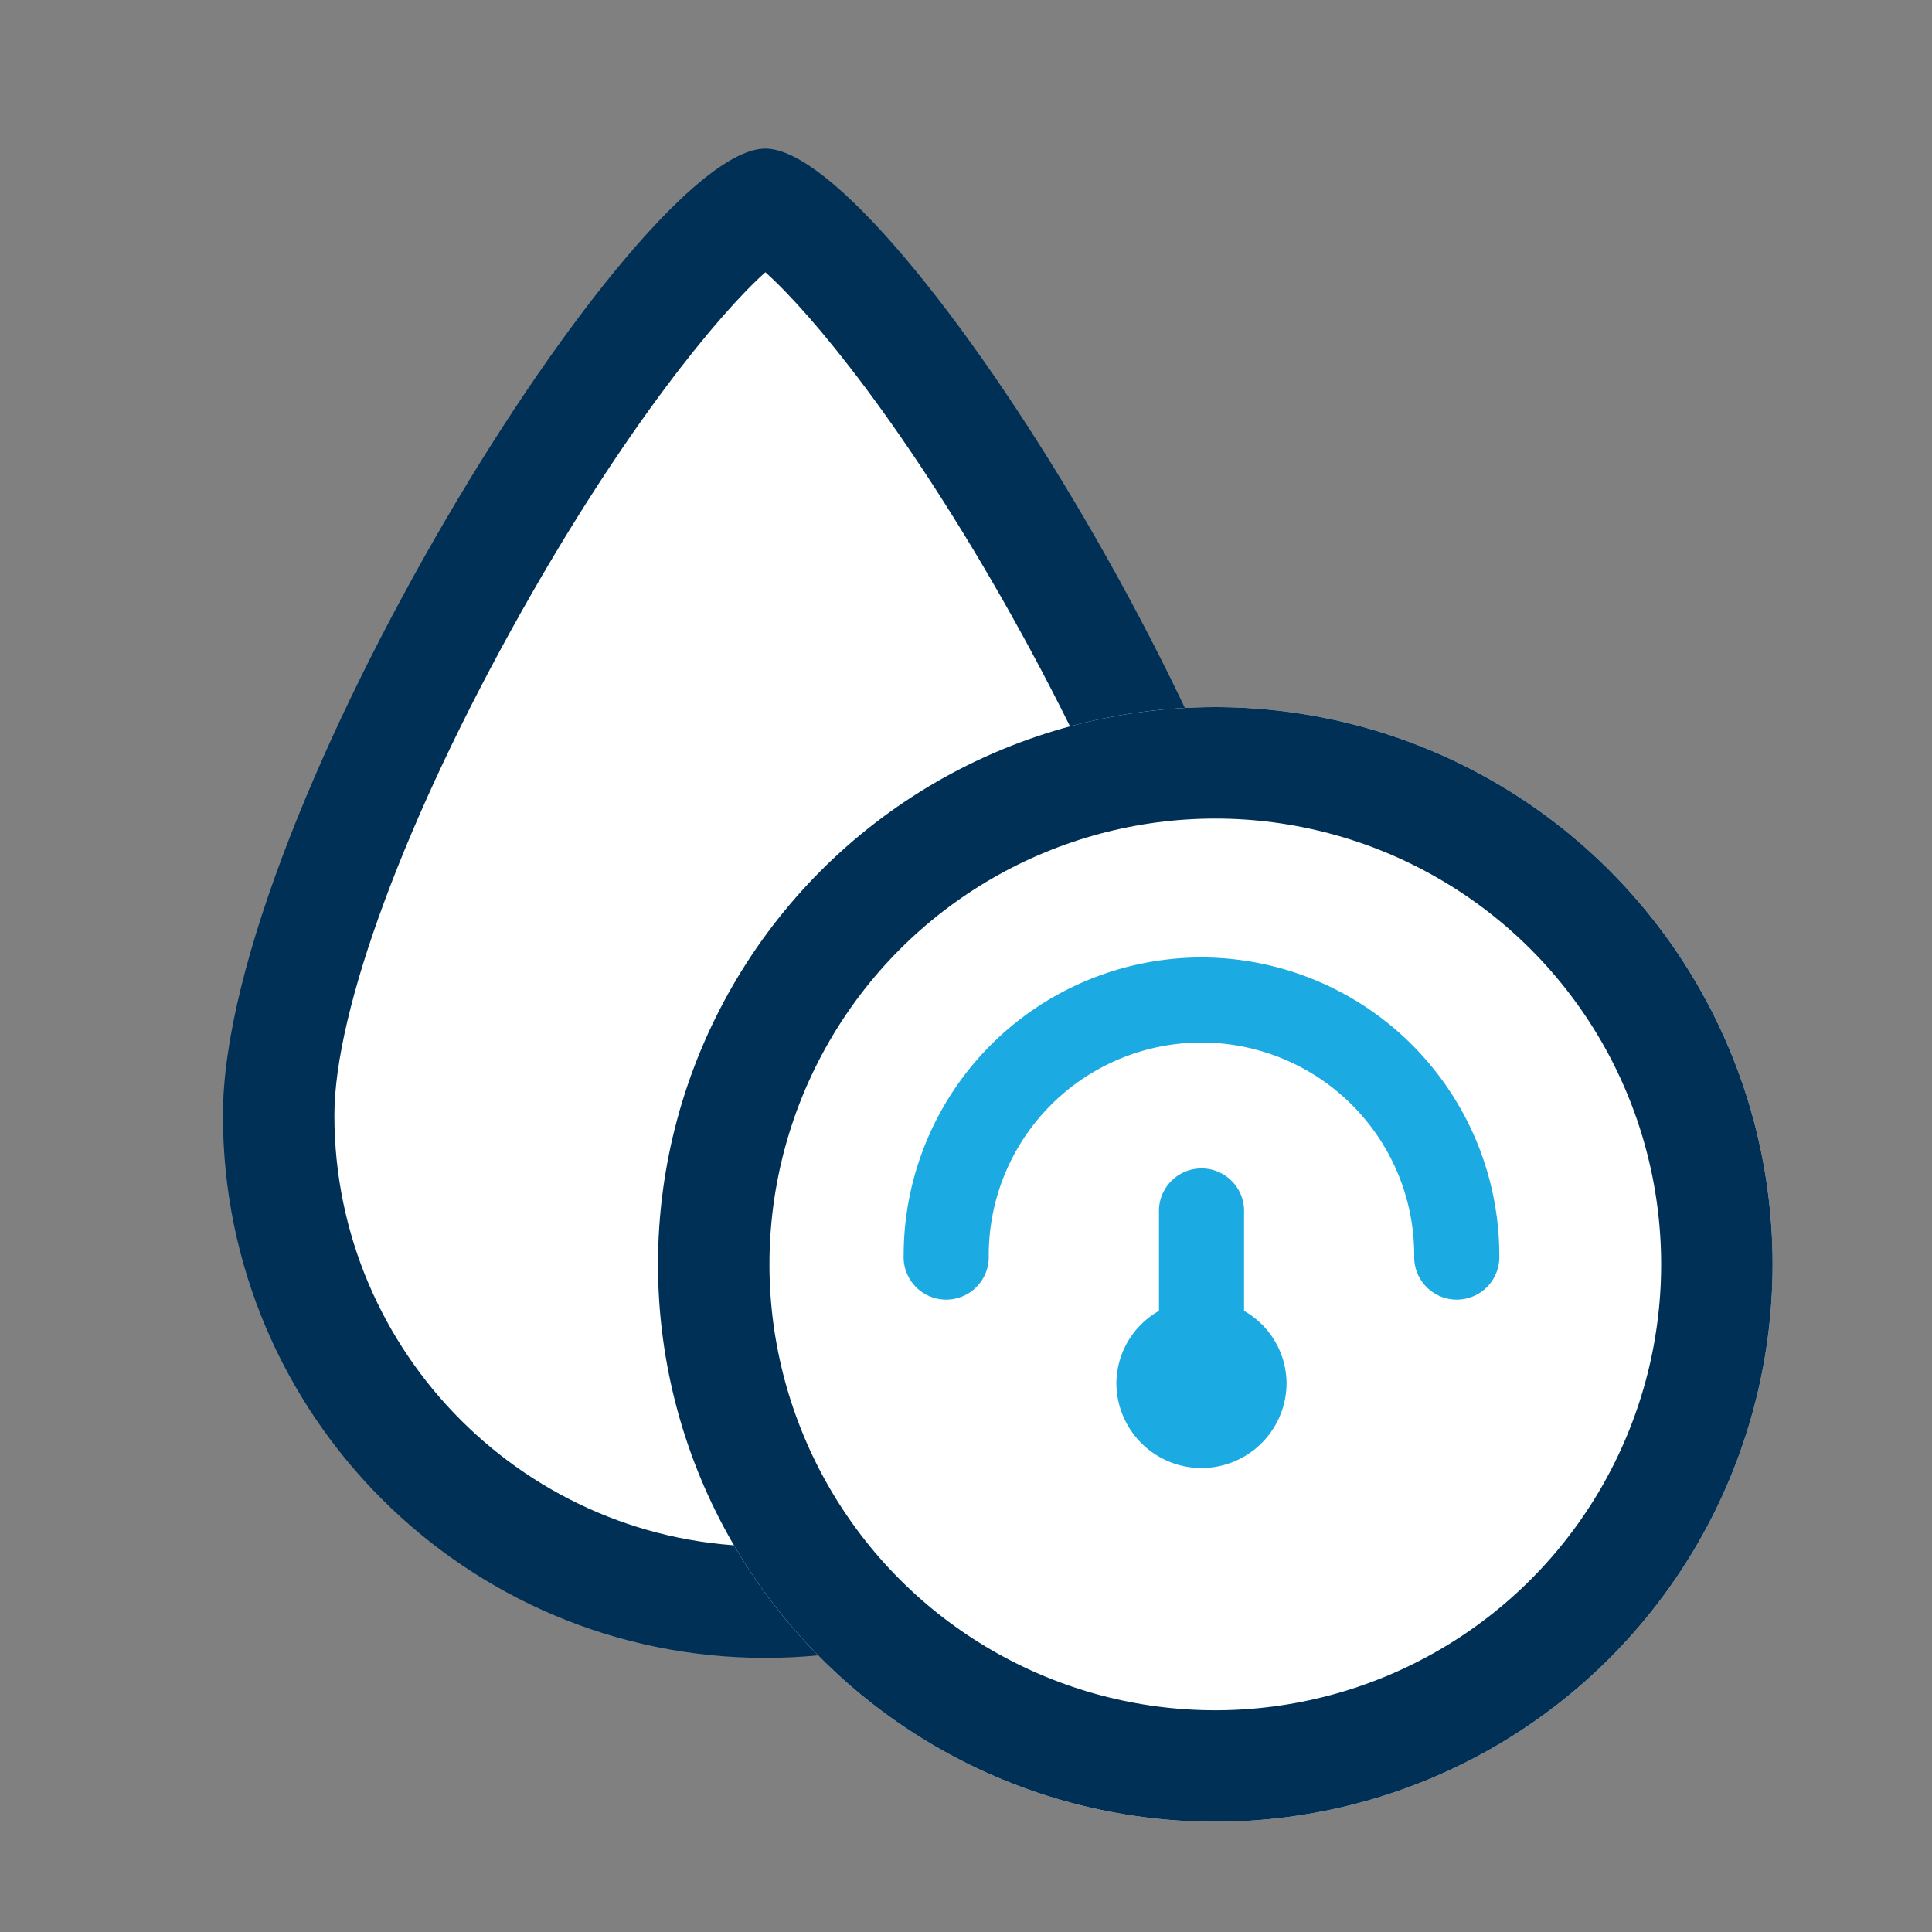<svg xmlns="http://www.w3.org/2000/svg" xmlns:xlink="http://www.w3.org/1999/xlink" width="26" height="26" viewBox="0 0 26 26"><rect x="0" y="0" width="26" height="26" fill="#808080" stroke="none"/><defs><clipPath id="b"><rect width="26" height="26"/></clipPath></defs><g id="a" clip-path="url(#b)"><g transform="translate(3 2)"><g transform="translate(0 6.258)" fill="#fff"><path d="M 7.3 13.303 C 3.688 13.303 0.75 10.365 0.75 6.753 C 0.75 5.14 1.817 2.287 3.534 -0.694 C 4.291 -2.008 5.11 -3.224 5.842 -4.12 C 6.738 -5.216 7.186 -5.454 7.3 -5.5 C 7.415 -5.454 7.863 -5.216 8.759 -4.12 C 9.49 -3.224 10.31 -2.008 11.067 -0.694 C 12.784 2.287 13.851 5.14 13.851 6.753 C 13.851 10.365 10.912 13.303 7.3 13.303 Z" stroke="none"/><path d="M 7.3 -4.594 C 6.673 -4.034 5.404 -2.495 4.009 -0.012 C 2.461 2.742 1.5 5.334 1.5 6.753 C 1.5 9.951 4.102 12.553 7.3 12.553 C 10.499 12.553 13.101 9.951 13.101 6.753 C 13.101 5.334 12.139 2.742 10.592 -0.012 C 9.197 -2.495 7.928 -4.034 7.3 -4.594 M 7.3 -6.258 C 9.04 -6.258 14.601 2.721 14.601 6.753 C 14.601 10.785 11.332 14.053 7.3 14.053 C 3.268 14.053 1.9073486328125e-06 10.785 1.9073486328125e-06 6.753 C 1.9073486328125e-06 2.721 5.561 -6.258 7.3 -6.258 Z" stroke="none" fill="#003056"/></g><g transform="translate(5.855 7.516)" fill="#fff" stroke="#003056" stroke-width="1.5"><circle cx="7.5" cy="7.5" r="7.5" stroke="none"/><circle cx="7.5" cy="7.5" r="6.75" fill="none"/></g><g transform="translate(9.161 10.885)"><path d="M15.508,11A4.012,4.012,0,0,0,11.5,15.008a.573.573,0,1,0,1.145,0,2.863,2.863,0,1,1,5.726,0,.573.573,0,1,0,1.145,0A4.012,4.012,0,0,0,15.508,11Z" transform="translate(-11.5 -11)" fill="#1babe2"/><path d="M15.718,15.393v-1.32a.573.573,0,1,0-1.145,0v1.32a1.128,1.128,0,0,0-.573.97,1.145,1.145,0,1,0,2.29,0A1.128,1.128,0,0,0,15.718,15.393Z" transform="translate(-11.137 -10.637)" fill="#1babe2"/></g></g></g></svg>